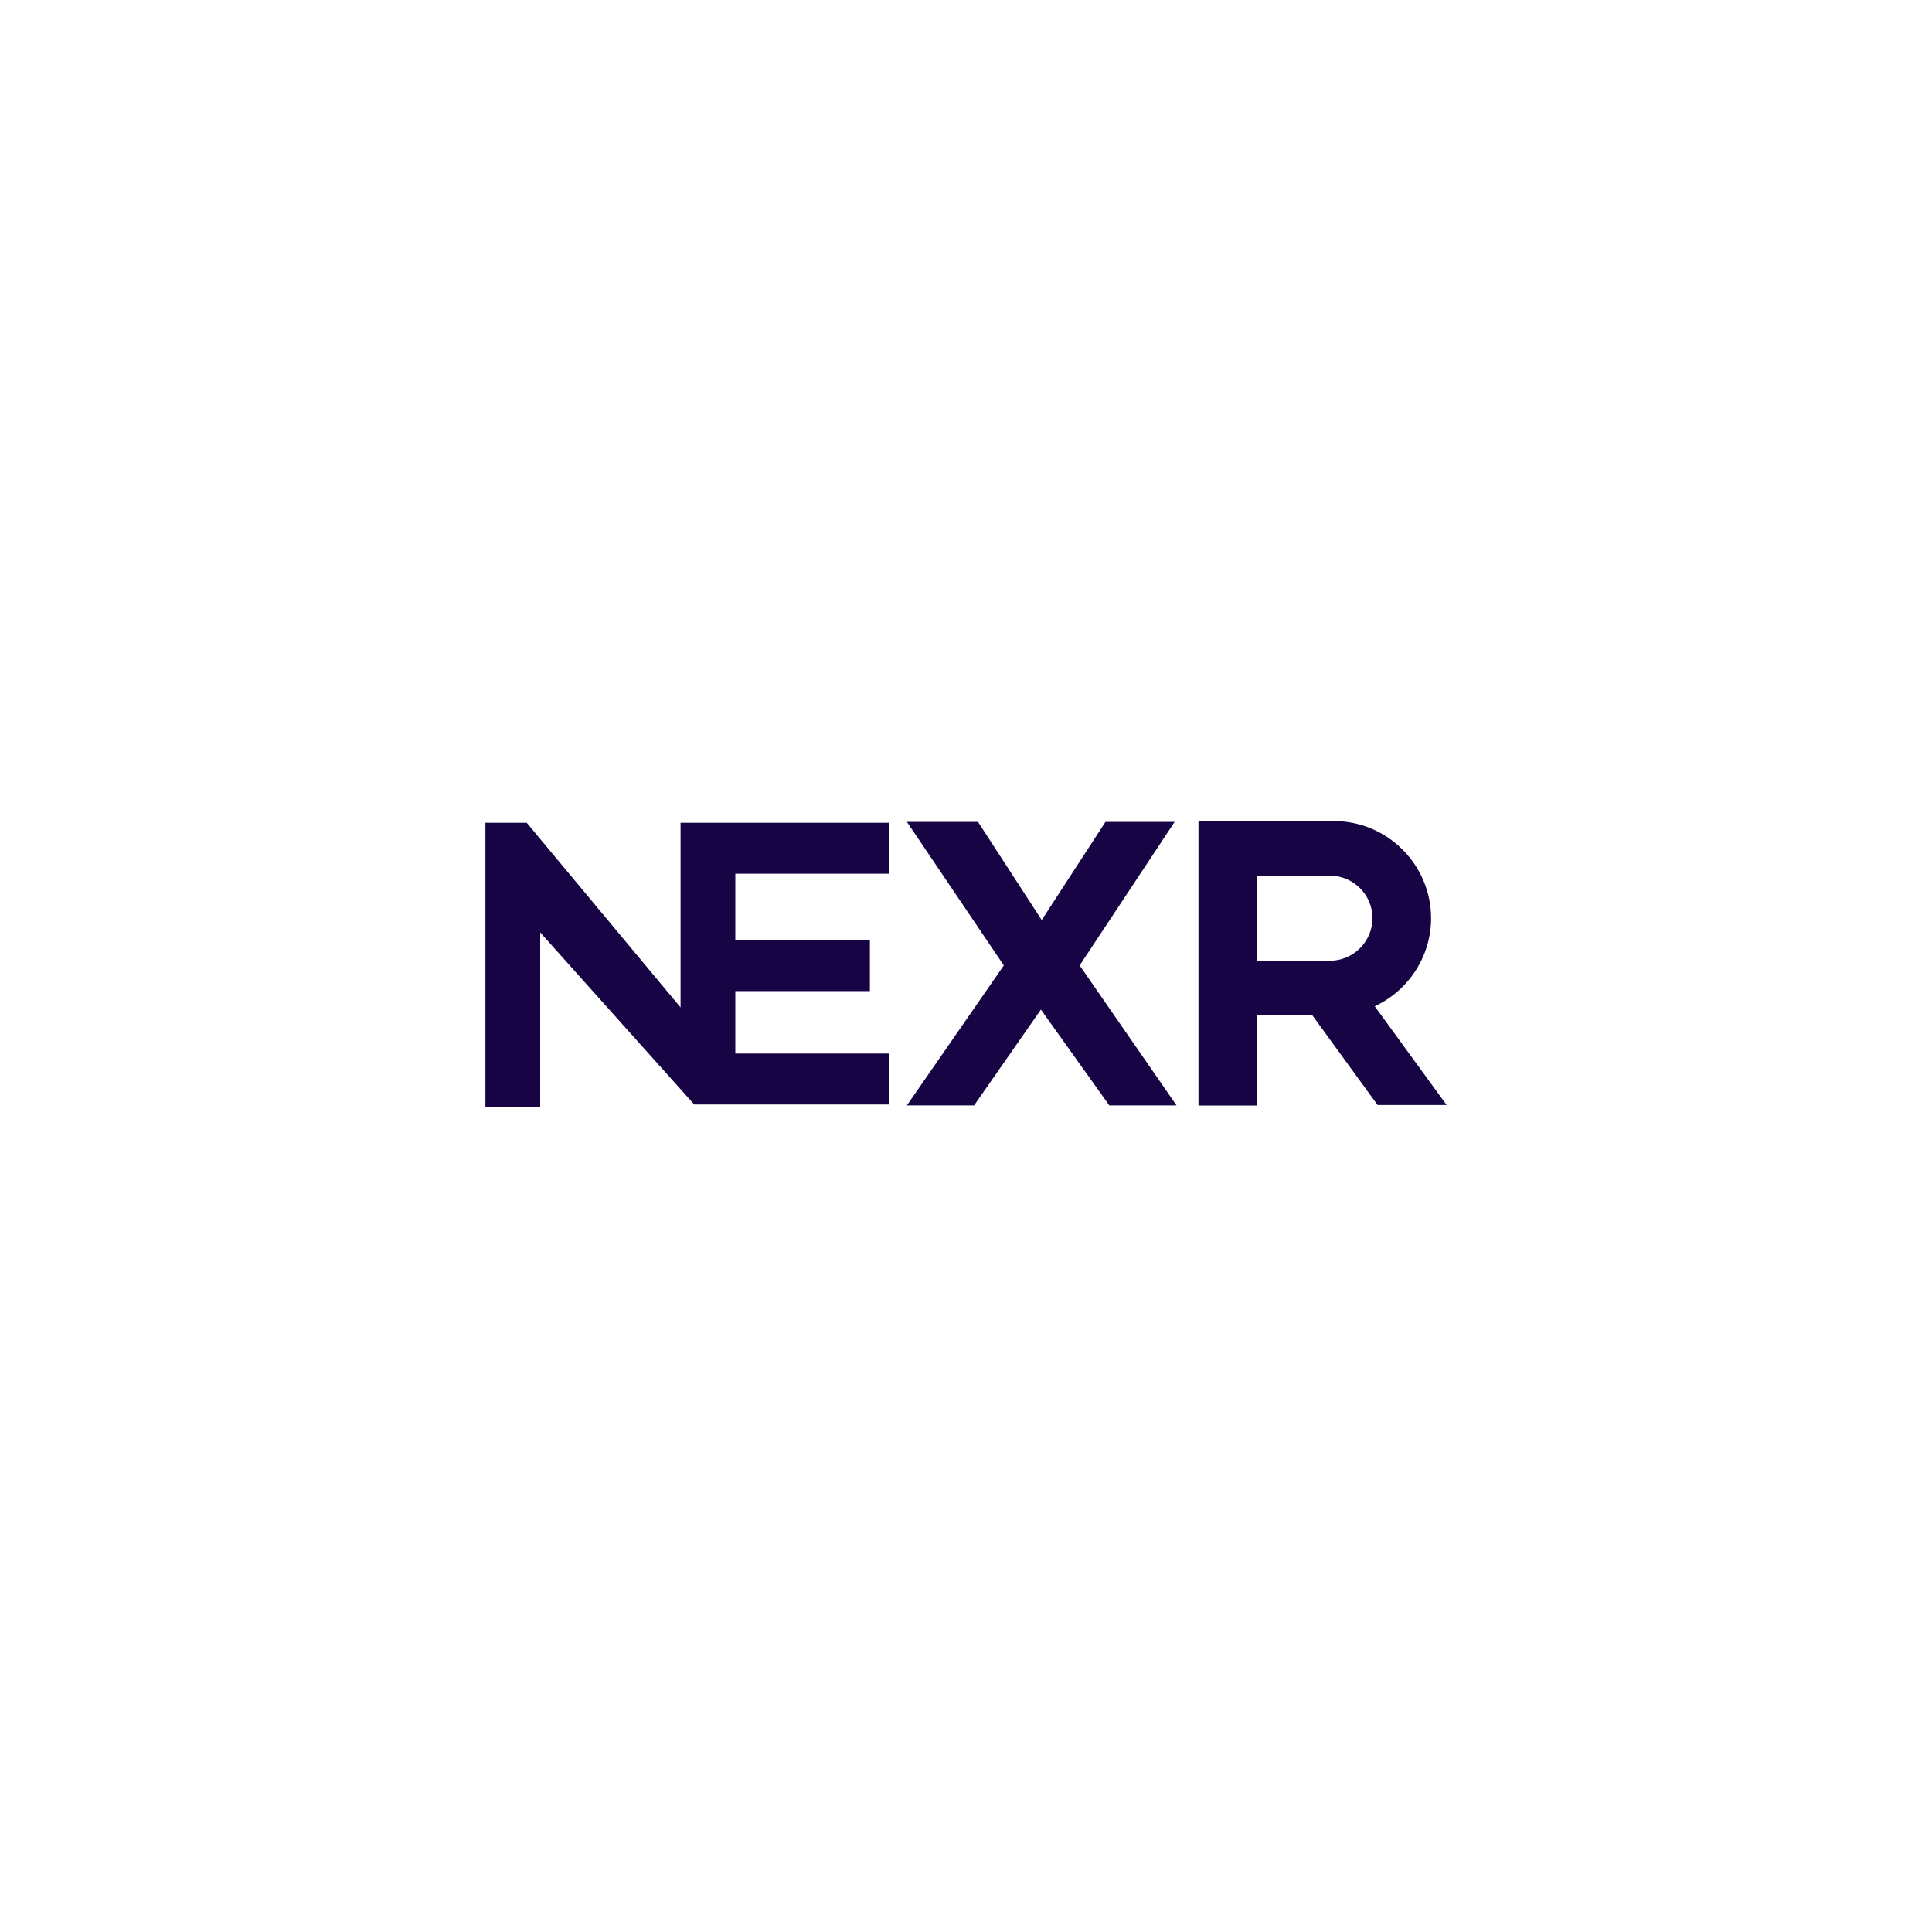 <svg width="40" height="40" viewBox="0 0 40 40" fill="none" xmlns="http://www.w3.org/2000/svg">
<g clip-path="url(#clip0_2577_25037)">
<g clip-path="url(#clip1_2577_25037)">
<path fill-rule="evenodd" clip-rule="evenodd" d="M18.408 22.867H15.224H14.373L11.184 19.305V22.927H10.05V17.035H10.905L14.09 20.857V20.519V19.464V18.09V17.035H15.224H18.408V18.09H15.224V19.464H18.01V20.519H15.224V21.812H18.408V22.867ZM24.813 17H26.027H27.619C28.725 17 29.629 17.905 29.629 19.01C29.629 19.815 29.15 20.513 28.463 20.834L29.951 22.878H28.522L27.171 21.021H26.027V22.888H24.813V21.021V17ZM26.027 18.13H27.535C28.019 18.13 28.416 18.526 28.416 19.01C28.416 19.495 28.019 19.891 27.535 19.891H26.027V18.13Z" fill="#170444"/>
<path fill-rule="evenodd" clip-rule="evenodd" d="M18.776 17.016H20.248L21.557 19.032L21.568 19.045L21.578 19.032L22.888 17.016H24.32L22.353 19.988L24.359 22.886H22.967L21.551 20.902L20.168 22.886H18.776L20.783 19.988L18.776 17.016Z" fill="url(#paint0_radial_2577_25037)"/>
</g>
</g>
<defs>
<radialGradient id="paint0_radial_2577_25037" cx="0" cy="0" r="1" gradientUnits="userSpaceOnUse" gradientTransform="translate(21.568 19.951) rotate(-47.149) scale(3.137 3.06)">
<stop stop-color="#170444"/>
<stop offset="0.541" stop-color="#170444"/>
<stop offset="1" stop-color="#170444"/>
</radialGradient>
<clipPath id="clip0_2577_25037">
<rect width="40" height="40" fill="white"/>
</clipPath>
<clipPath id="clip1_2577_25037">
<rect width="20" height="5.926" fill="white" transform="translate(10 17)"/>
</clipPath>
</defs>
</svg>
